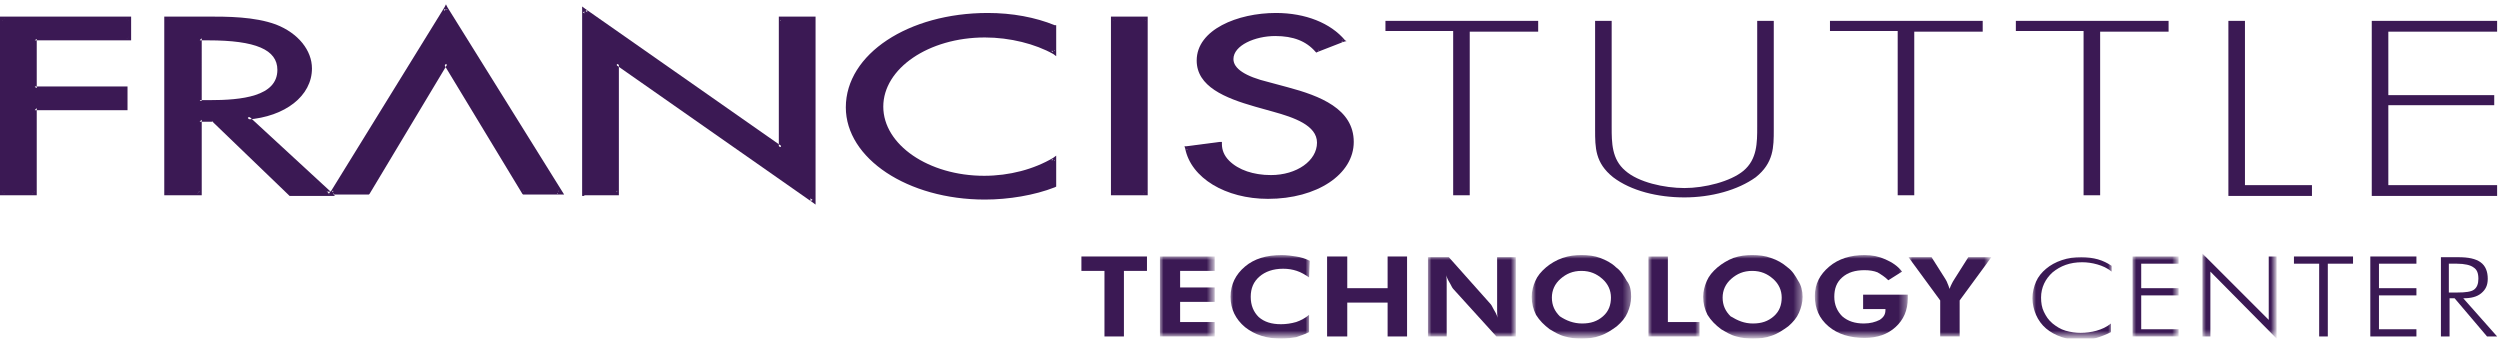 <?xml version="1.0" encoding="utf-8"?>
<!-- Generator: Adobe Illustrator 23.0.6, SVG Export Plug-In . SVG Version: 6.00 Build 0)  -->
<svg version="1.1" xmlns="http://www.w3.org/2000/svg" xmlns:xlink="http://www.w3.org/1999/xlink" x="0px" y="0px"
     viewBox="0 0 347 47" style="enable-background:new 0 0 347 47;" xml:space="preserve">
<style type="text/css">
  .st0{fill-rule:evenodd;clip-rule:evenodd;fill:#3B1954;}
  .st1{filter:url(#Adobe_OpacityMaskFilter);}
  .st2{fill-rule:evenodd;clip-rule:evenodd;fill:#FFFFFF;}
  .st3{mask:url(#mask-2_1_);fill-rule:evenodd;clip-rule:evenodd;fill:#3B1954;}
  .st4{filter:url(#Adobe_OpacityMaskFilter_1_);}
  .st5{mask:url(#mask-2_2_);fill-rule:evenodd;clip-rule:evenodd;fill:#3B1954;}
  .st6{filter:url(#Adobe_OpacityMaskFilter_2_);}
  .st7{mask:url(#mask-4_1_);fill-rule:evenodd;clip-rule:evenodd;fill:#3B1954;}
  .st8{filter:url(#Adobe_OpacityMaskFilter_3_);}
  .st9{mask:url(#mask-4_2_);fill-rule:evenodd;clip-rule:evenodd;fill:#3B1954;}
  .st10{filter:url(#Adobe_OpacityMaskFilter_4_);}
  .st11{mask:url(#mask-4_3_);fill-rule:evenodd;clip-rule:evenodd;fill:#3B1954;}
  .st12{filter:url(#Adobe_OpacityMaskFilter_5_);}
  .st13{mask:url(#mask-4_4_);fill-rule:evenodd;clip-rule:evenodd;fill:#3B1954;}
  .st14{filter:url(#Adobe_OpacityMaskFilter_6_);}
  .st15{mask:url(#mask-4_5_);fill-rule:evenodd;clip-rule:evenodd;fill:#3B1954;}
  .st16{filter:url(#Adobe_OpacityMaskFilter_7_);}
  .st17{mask:url(#mask-4_6_);fill-rule:evenodd;clip-rule:evenodd;fill:#3B1954;}
  .st18{filter:url(#Adobe_OpacityMaskFilter_8_);}
  .st19{mask:url(#mask-4_7_);fill-rule:evenodd;clip-rule:evenodd;fill:#3B1954;}
  .st20{filter:url(#Adobe_OpacityMaskFilter_9_);}
  .st21{mask:url(#mask-4_8_);fill-rule:evenodd;clip-rule:evenodd;fill:#3B1954;}
  .st22{filter:url(#Adobe_OpacityMaskFilter_10_);}
  .st23{mask:url(#mask-4_9_);fill-rule:evenodd;clip-rule:evenodd;fill:#3B1954;}
</style>
  <path id="Fill-1" class="st0" d="M204.1,4.4h9.4V2.9h-21.2v1.4h9.4v22.8h2.3V4.4z M243.9,17.6c0,2.2,0,4.5-1.9,6.1
	c-1.8,1.5-5.4,2.4-8.2,2.4s-6.4-0.8-8.2-2.4c-1.9-1.6-1.9-3.9-1.9-6.1V2.9h-2.3v15.1c0,2.5,0,4.6,2.5,6.6c2.5,1.9,6.2,2.8,9.9,2.8
	c3.7,0,7.4-1,9.9-2.8c2.5-2,2.5-4.2,2.5-6.6V2.9h-2.3V17.6z M265.8,4.4h9.4V2.9h-21.2v1.4h9.4v22.8h2.3V4.4z M291.6,4.4h9.4V2.9
	h-21.2v1.4h9.4v22.8h2.3V4.4z M311.6,2.9h-2.3v24.3h11.6v-1.5h-9.3V2.9z M346.6,4.4V2.9h-17.4v24.3h17.4v-1.5h-15.1V14.6h14.7v-1.4
	h-14.7V4.4H346.6L346.6,4.4z"/>
  <polyline id="Fill-2" class="st0" points="17.9,5.4 17.9,2.6 0.3,2.6 0.3,26.9 4.8,26.9 4.8,15 17.5,15 17.5,12.2 4.8,12.2 4.8,5.4
	17.9,5.4 "/>
  <path id="Fill-3" class="st0" d="M4.5,5.4v7.1h12.9l-0.3-0.3V15l0.3-0.3H4.5v12.2l0.3-0.3H0.3l0.3,0.3V2.6L0.3,2.9h17.6l-0.3-0.3
	v2.8l0.3-0.3H4.5V5.4z M18.2,5.4V2.3H0v24.8h5.1V15l-0.3,0.3h12.9v-3.3H4.8l0.3,0.3V5.4L4.8,5.6h13.4V5.4L18.2,5.4z"/>
  <path id="Fill-4" class="st0" d="M34.3,16.3C39.6,15.9,43,13,43,9.5c0-2.3-1.7-4.6-4.8-5.8c-2.9-1.1-6.4-1.1-9.6-1.1h-5.5v24.3h4.5
	V16.6h1.9l10.7,10.3h5.5L34.3,16.3z M27.7,5.3h1.2c4.5,0,9.9,0.5,9.9,4.3c0,3.9-5,4.4-9.7,4.4h-1.4V5.3L27.7,5.3z"/>
  <path id="Fill-5" class="st0" d="M27.7,14.4h1.4c4.6,0,9.9-0.5,9.9-4.7c0-4.2-5.8-4.6-10.2-4.6h-1.5v9.4H27.7z M27.7,5.6h1.2
	c6.6,0,9.6,1.3,9.6,4.1c0,3.7-5,4.2-9.4,4.2h-1.4l0.3,0.3V5.3L27.7,5.6L27.7,5.6z"/>
  <path id="Fill-6" class="st0" d="M45.8,26.6h-5.5l0.2,0.1L29.8,16.4l-0.1-0.1h-2.3v10.6l0.3-0.3h-4.5l0.3,0.3V2.6l-0.3,0.3h5.5
	c2.9,0,6.6,0,9.5,1.1c2.8,1.1,4.6,3.2,4.6,5.5c0,3.4-3.5,6.1-8.5,6.5l-0.6,0l0.5,0.4l11.5,10.6L45.8,26.6z M34.3,16.6
	c5.3-0.4,9-3.3,9-7.1c0-2.5-1.9-4.9-5-6.1c-3-1.1-6.7-1.1-9.7-1.1h-5.8v24.8H28V16.6l-0.3,0.3h1.9l-0.2-0.1l10.7,10.3l0.1,0.1h6.3
	L46,26.7L34.5,16.1L34.3,16.6L34.3,16.6z"/>
  <polyline id="Fill-7" class="st0" points="81.1,26.9 85.6,26.9 85.6,8.8 113,27.9 113,2.6 108.4,2.6 108.4,20.5 81.1,1.4 81.1,26.9
	"/>
  <path id="Fill-8" class="st0" d="M80.9,1.7l27.3,19.1l0.4,0.3V2.6l-0.3,0.3h4.5l-0.3-0.3v25.3l0.4-0.2L85.8,8.5l-0.4-0.3v18.6
	l0.3-0.3h-4.5l0.3,0.3V1.4L80.9,1.7z M81.1,27.1h4.8V8.8L85.5,9l27.3,19.1l0.4,0.3V2.3h-5.1v18.2l0.4-0.2L81.2,1.2l-0.4-0.3v26.3
	H81.1L81.1,27.1z"/>
  <path id="Fill-9" class="st0" d="M146.3,3.7c-2.8-1.1-6-1.6-9.2-1.6c-10.7,0-19.4,5.6-19.4,12.8c0,7,8.6,12.5,19,12.5
	c3.2,0,6.8-0.6,9.6-1.7v-3.6c-2.7,1.6-6.1,2.5-9.7,2.5c-8.1,0-14.3-4.5-14.3-9.9c0-5.4,6.2-9.9,14.4-9.9c3.4,0,7,0.8,9.6,2.4V3.7"/>
  <path id="Fill-10" class="st0" d="M146.4,7c-2.6-1.5-6.2-2.4-9.8-2.4c-8.1,0-14.7,4.6-14.7,10.2c0,5.6,6.5,10.1,14.6,10.1
	c3.6,0,7.1-0.9,9.9-2.6l-0.4-0.2v3.6l0.2-0.3c-2.7,1.1-6.2,1.7-9.5,1.7c-10.3,0-18.7-5.5-18.7-12.2c0-7,8.4-12.5,19.1-12.5
	c3.3,0,6.5,0.6,9.1,1.6L146,3.7v3.5L146.4,7z M146.4,3.5c-2.7-1.1-5.9-1.7-9.3-1.7c-11,0-19.7,5.7-19.7,13.1
	c0,7.1,8.6,12.8,19.3,12.8c3.3,0,6.9-0.6,9.7-1.7l0.2-0.1v-4.3l-0.4,0.3c-2.7,1.6-6.1,2.5-9.6,2.5c-7.7,0-14-4.3-14-9.6
	c0-5.3,6.3-9.6,14.1-9.6c3.5,0,7,0.9,9.5,2.3l0.4,0.3V3.5L146.4,3.5L146.4,3.5z"/>
  <polygon id="Fill-11" class="st0" points="154.5,26.9 159,26.9 159,2.6 154.5,2.6 "/>
  <path id="Fill-12" class="st0" d="M159,26.6h-4.5l0.3,0.3V2.6l-0.3,0.3h4.5l-0.3-0.3v24.3L159,26.6z M159,2.3h-4.8v24.8h5.1V2.3H159
	L159,2.3z"/>
  <path id="Fill-13" class="st0" d="M186.5,5.7c-2-2.4-5.3-3.7-9.4-3.7c-5.5,0-10.7,2.4-10.7,6.3c0,3.4,3.8,5,7.9,6.1l2.5,0.7
	c3.1,0.9,6.3,2,6.3,4.6c0,2.5-2.8,4.7-6.7,4.7c-3.9,0-7.1-1.9-7.1-4.6l-4.6,0.6c0.8,3.9,5.4,6.8,11.3,6.8c6.5,0,11.6-3.2,11.6-7.6
	c0-4.1-3.9-6-9-7.3l-2.6-0.7c-2.3-0.6-5.1-1.6-5.1-3.5c0-2.1,3.2-3.4,6.1-3.4c2.8,0,4.5,0.8,5.8,2.3L186.5,5.7"/>
  <path id="Fill-14" class="st0" d="M183.1,7c-1.5-1.6-3.3-2.4-6.1-2.4c-3.1,0-6.4,1.4-6.4,3.7c0,2.2,3,3.2,5.3,3.8
	c0,0,2.6,0.7,2.6,0.7c6.2,1.6,8.8,3.7,8.8,7c0,4.2-4.9,7.3-11.4,7.3c-5.6,0-10.2-2.8-11-6.6l-0.2,0.3l4.6-0.6l-0.3-0.3
	c0,1,0.4,1.9,1.2,2.7c1.3,1.3,3.6,2.2,6.2,2.2c3.9,0,7-2.2,7-5c0-2.8-3.3-4-6.5-4.9c0,0-2.5-0.7-2.5-0.7c-4-1.1-7.7-2.7-7.7-5.9
	c0-3.9,5.4-6,10.4-6c4,0,7.2,1.3,9.2,3.6l0.1-0.4l-3.6,1.4L183.1,7z M186.7,5.6c-2-2.4-5.5-3.8-9.6-3.8c-5.3,0-11,2.3-11,6.6
	c0,3.6,3.9,5.2,8.1,6.4l2.5,0.7c2.9,0.8,6.1,1.9,6.1,4.3c0,2.5-2.8,4.5-6.4,4.5c-2.4,0-4.5-0.7-5.8-2c-0.7-0.7-1-1.5-1-2.3l0-0.3
	l-0.3,0l-4.6,0.6l-0.3,0l0.1,0.3c0.8,4.1,5.6,7,11.5,7c6.8,0,11.9-3.4,11.9-7.9c0-4.6-4.7-6.4-9.2-7.6c0,0-2.6-0.7-2.6-0.7
	c-3.3-0.8-4.9-1.9-4.9-3.2c0-1.9,3-3.2,5.8-3.2c2.5,0,4.3,0.7,5.6,2.2l0.1,0.1l0.2-0.1l3.6-1.4l0.4-0.1L186.7,5.6L186.7,5.6z"/>
  <polyline id="Fill-15" class="st0" points="72.8,26.8 77.7,26.8 61.9,1.2 46.1,26.8 51.1,26.8 61.9,8.8 72.8,26.8 "/>
  <path id="Fill-16" class="st0" d="M61.7,8.6l-10.8,18l0.2-0.1h-5l0.2,0.4L62.1,1.3h-0.5l15.8,25.6l0.2-0.4h-5l0.2,0.1l-10.9-18
	l-0.2-0.4L61.7,8.6z M72.8,27h5.5L62.1,1l-0.2-0.4L61.7,1L45.9,26.6L45.6,27h5.6l0.1-0.1l10.8-18l-0.5,0l10.9,18l0.1,0.1H72.8
	L72.8,27z"/>
  <polyline id="Fill-17" class="st0" points="156,37.6 156,46.7 153.3,46.7 153.3,37.6 150.1,37.6 150.1,35.6 159.2,35.6 159.2,37.6
	156,37.6 "/>
  <defs>
    <filter id="Adobe_OpacityMaskFilter" filterUnits="userSpaceOnUse" x="161" y="35.6" width="7.6" height="11">
      <feColorMatrix  type="matrix" values="1 0 0 0 0  0 1 0 0 0  0 0 1 0 0  0 0 0 1 0"/>
    </filter>
  </defs>
  <mask maskUnits="userSpaceOnUse" x="161" y="35.6" width="7.6" height="11" id="mask-2_1_">
    <g class="st1">
      <polygon id="path-1_1_" class="st2" points="161,35.4 181.8,35.4 181.8,46.9 161,46.9 		"/>
    </g>
  </mask>
  <polyline id="Fill-18" class="st3" points="161,46.7 161,35.6 168.6,35.6 168.6,37.6 163.8,37.6 163.8,39.9 168.6,39.9 168.6,41.9
	163.8,41.9 163.8,44.7 168.6,44.7 168.6,46.7 161,46.7 "/>
  <defs>
    <filter id="Adobe_OpacityMaskFilter_1_" filterUnits="userSpaceOnUse" x="170.7" y="35.4" width="11" height="11.6">
      <feColorMatrix  type="matrix" values="1 0 0 0 0  0 1 0 0 0  0 0 1 0 0  0 0 0 1 0"/>
    </filter>
  </defs>
  <mask maskUnits="userSpaceOnUse" x="170.7" y="35.4" width="11" height="11.6" id="mask-2_2_">
    <g class="st4">
      <polygon id="path-1_2_" class="st2" points="161,35.4 181.8,35.4 181.8,46.9 161,46.9 		"/>
    </g>
  </mask>
  <path id="Fill-20" class="st5" d="M181.7,38.5c-0.6-0.4-1.1-0.7-1.7-0.9c-0.6-0.2-1.2-0.3-1.9-0.3c-1.4,0-2.5,0.4-3.3,1.1
	c-0.8,0.7-1.2,1.6-1.2,2.8c0,1.2,0.4,2.1,1.1,2.8c0.8,0.7,1.8,1,3.1,1c0.7,0,1.4-0.1,2.1-0.3c0.6-0.2,1.2-0.5,1.8-1l0,2.4
	c-0.6,0.3-1.2,0.5-1.8,0.7c-0.6,0.1-1.3,0.2-2,0.2c-2.1,0-3.7-0.5-5.1-1.6c-1.3-1.1-2-2.5-2-4.2c0-1.7,0.7-3.1,2-4.2
	c1.3-1.1,3-1.6,5.1-1.6c0.7,0,1.4,0.1,2,0.2c0.7,0.1,1.3,0.3,1.9,0.6L181.7,38.5"/>
  <polyline id="Fill-22" class="st0" points="184.2,46.7 184.2,35.6 187,35.6 187,40 192.6,40 192.6,35.6 195.3,35.6 195.3,46.7
	192.6,46.7 192.6,42 187,42 187,46.7 184.2,46.7 "/>
  <defs>
    <filter id="Adobe_OpacityMaskFilter_2_" filterUnits="userSpaceOnUse" x="198.2" y="35.6" width="12.2" height="11">
      <feColorMatrix  type="matrix" values="1 0 0 0 0  0 1 0 0 0  0 0 1 0 0  0 0 0 1 0"/>
    </filter>
  </defs>
  <mask maskUnits="userSpaceOnUse" x="198.2" y="35.6" width="12.2" height="11" id="mask-4_1_">
    <g class="st6">
      <polygon id="path-3_1_" class="st2" points="198.2,35.2 316,35.2 316,46.9 198.2,46.9 		"/>
    </g>
  </mask>
  <path id="Fill-23" class="st7" d="M198.2,46.7v-11h2.9l5.7,6.4c0.2,0.2,0.3,0.4,0.5,0.8c0.2,0.3,0.4,0.7,0.6,1.2
	c-0.1-0.3-0.1-0.6-0.1-1c0-0.3,0-0.7,0-1.2v-6.2h2.6v11h-2.7l-5.9-6.5c-0.2-0.2-0.3-0.4-0.5-0.8c-0.2-0.3-0.4-0.7-0.6-1.2
	c0.1,0.3,0.1,0.6,0.1,1c0,0.3,0,0.7,0,1.2v6.3H198.2"/>
  <defs>
    <filter id="Adobe_OpacityMaskFilter_3_" filterUnits="userSpaceOnUse" x="212.7" y="35.4" width="13.8" height="11.6">
      <feColorMatrix  type="matrix" values="1 0 0 0 0  0 1 0 0 0  0 0 1 0 0  0 0 0 1 0"/>
    </filter>
  </defs>
  <mask maskUnits="userSpaceOnUse" x="212.7" y="35.4" width="13.8" height="11.6" id="mask-4_2_">
    <g class="st8">
      <polygon id="path-3_2_" class="st2" points="198.2,35.2 316,35.2 316,46.9 198.2,46.9 		"/>
    </g>
  </mask>
  <path id="Fill-25" class="st9" d="M226.4,41.2c0,0.8-0.2,1.5-0.5,2.2c-0.3,0.7-0.8,1.3-1.5,1.9c-0.7,0.5-1.4,1-2.3,1.3
	c-0.8,0.3-1.7,0.4-2.6,0.4c-0.8,0-1.6-0.1-2.3-0.3c-0.8-0.2-1.4-0.6-2.1-1c-0.8-0.6-1.4-1.2-1.9-2c-0.4-0.8-0.6-1.6-0.6-2.5
	c0-0.8,0.2-1.5,0.5-2.2c0.3-0.7,0.8-1.3,1.5-1.9c0.6-0.5,1.4-1,2.3-1.3c0.9-0.3,1.7-0.4,2.6-0.4s1.8,0.1,2.6,0.4
	c0.8,0.3,1.6,0.7,2.2,1.3c0.7,0.5,1.1,1.2,1.5,1.9C226.3,39.6,226.4,40.4,226.4,41.2z M219.6,44.9c1.2,0,2.1-0.3,2.9-1
	c0.8-0.7,1.1-1.6,1.1-2.6c0-1-0.4-1.9-1.2-2.6c-0.8-0.7-1.7-1.1-2.9-1.1c-1.2,0-2.1,0.4-2.9,1.1c-0.8,0.7-1.2,1.6-1.2,2.6
	c0,1.1,0.4,1.9,1.1,2.6C217.4,44.5,218.4,44.9,219.6,44.9L219.6,44.9z"/>
  <defs>
    <filter id="Adobe_OpacityMaskFilter_4_" filterUnits="userSpaceOnUse" x="228.8" y="35.6" width="7.2" height="11">
      <feColorMatrix  type="matrix" values="1 0 0 0 0  0 1 0 0 0  0 0 1 0 0  0 0 0 1 0"/>
    </filter>
  </defs>
  <mask maskUnits="userSpaceOnUse" x="228.8" y="35.6" width="7.2" height="11" id="mask-4_3_">
    <g class="st10">
      <polygon id="path-3_3_" class="st2" points="198.2,35.2 316,35.2 316,46.9 198.2,46.9 		"/>
    </g>
  </mask>
  <polyline id="Fill-26" class="st11" points="228.8,46.7 228.8,35.6 231.5,35.6 231.5,44.7 235.9,44.7 235.9,46.7 228.8,46.7 "/>
  <defs>
    <filter id="Adobe_OpacityMaskFilter_5_" filterUnits="userSpaceOnUse" x="236.4" y="35.4" width="13.8" height="11.6">
      <feColorMatrix  type="matrix" values="1 0 0 0 0  0 1 0 0 0  0 0 1 0 0  0 0 0 1 0"/>
    </filter>
  </defs>
  <mask maskUnits="userSpaceOnUse" x="236.4" y="35.4" width="13.8" height="11.6" id="mask-4_4_">
    <g class="st12">
      <polygon id="path-3_4_" class="st2" points="198.2,35.2 316,35.2 316,46.9 198.2,46.9 		"/>
    </g>
  </mask>
  <path id="Fill-27" class="st13" d="M250.2,41.2c0,0.8-0.2,1.5-0.5,2.2c-0.3,0.7-0.8,1.3-1.5,1.9c-0.7,0.5-1.4,1-2.3,1.3
	c-0.8,0.3-1.7,0.4-2.6,0.4c-0.8,0-1.6-0.1-2.3-0.3c-0.8-0.2-1.4-0.6-2.1-1c-0.8-0.6-1.4-1.2-1.9-2c-0.4-0.8-0.6-1.6-0.6-2.5
	c0-0.8,0.2-1.5,0.5-2.2c0.3-0.7,0.8-1.3,1.5-1.9c0.6-0.5,1.4-1,2.2-1.3c0.9-0.3,1.7-0.4,2.6-0.4c0.9,0,1.8,0.1,2.6,0.4
	c0.9,0.3,1.6,0.7,2.3,1.3c0.7,0.5,1.1,1.2,1.5,1.9C250,39.6,250.2,40.4,250.2,41.2z M243.3,44.9c1.2,0,2.1-0.3,2.9-1
	c0.8-0.7,1.1-1.6,1.1-2.6c0-1-0.4-1.9-1.2-2.6c-0.8-0.7-1.7-1.1-2.9-1.1c-1.2,0-2.1,0.4-2.9,1.1c-0.8,0.7-1.2,1.6-1.2,2.6
	c0,1.1,0.4,1.9,1.1,2.6C241.2,44.5,242.1,44.9,243.3,44.9L243.3,44.9z"/>
  <defs>
    <filter id="Adobe_OpacityMaskFilter_6_" filterUnits="userSpaceOnUse" x="252" y="35.4" width="12.8" height="11.6">
      <feColorMatrix  type="matrix" values="1 0 0 0 0  0 1 0 0 0  0 0 1 0 0  0 0 0 1 0"/>
    </filter>
  </defs>
  <mask maskUnits="userSpaceOnUse" x="252" y="35.4" width="12.8" height="11.6" id="mask-4_5_">
    <g class="st14">
      <polygon id="path-3_5_" class="st2" points="198.2,35.2 316,35.2 316,46.9 198.2,46.9 		"/>
    </g>
  </mask>
  <path id="Fill-28" class="st15" d="M258.9,40.9h5.9c0,0.1,0,0.1,0,0.2c0,0.1,0,0.2,0,0.3c0,1.7-0.6,3-1.7,4c-1.1,1-2.5,1.5-4.3,1.5
	c-2,0-3.7-0.5-5-1.6c-1.3-1.1-1.9-2.5-1.9-4.2c0-1.7,0.7-3,2-4.1c1.3-1.1,3-1.6,4.9-1.6c1.1,0,2,0.2,2.9,0.6
	c0.9,0.4,1.7,0.9,2.3,1.7l-1.9,1.2c-0.5-0.5-1-0.8-1.5-1.1c-0.5-0.2-1.1-0.3-1.8-0.3c-1.3,0-2.3,0.3-3.1,1c-0.8,0.7-1.1,1.6-1.1,2.7
	c0,1.1,0.4,2,1.1,2.7c0.8,0.7,1.8,1,3,1c0.9,0,1.6-0.2,2.2-0.5c0.6-0.4,0.8-0.8,0.8-1.4v-0.1h-3.1V40.9"/>
  <defs>
    <filter id="Adobe_OpacityMaskFilter_7_" filterUnits="userSpaceOnUse" x="264.9" y="35.6" width="11.5" height="11">
      <feColorMatrix  type="matrix" values="1 0 0 0 0  0 1 0 0 0  0 0 1 0 0  0 0 0 1 0"/>
    </filter>
  </defs>
  <mask maskUnits="userSpaceOnUse" x="264.9" y="35.6" width="11.5" height="11" id="mask-4_6_">
    <g class="st16">
      <polygon id="path-3_6_" class="st2" points="198.2,35.2 316,35.2 316,46.9 198.2,46.9 		"/>
    </g>
  </mask>
  <path id="Fill-29" class="st17" d="M269.3,46.7v-5l-4.4-6h3.2l1.9,3c0.1,0.2,0.2,0.3,0.3,0.6c0.1,0.2,0.2,0.5,0.3,0.8
	c0.1-0.3,0.2-0.5,0.3-0.7c0.1-0.2,0.2-0.4,0.4-0.7l1.9-3h3.2l-4.4,6v5H269.3"/>
  <defs>
    <filter id="Adobe_OpacityMaskFilter_8_" filterUnits="userSpaceOnUse" x="282.1" y="35.4" width="11" height="11.6">
      <feColorMatrix  type="matrix" values="1 0 0 0 0  0 1 0 0 0  0 0 1 0 0  0 0 0 1 0"/>
    </filter>
  </defs>
  <mask maskUnits="userSpaceOnUse" x="282.1" y="35.4" width="11" height="11.6" id="mask-4_7_">
    <g class="st18">
      <polygon id="path-3_7_" class="st2" points="198.2,35.2 316,35.2 316,46.9 198.2,46.9 		"/>
    </g>
  </mask>
  <path id="Fill-30" class="st19" d="M293.1,37.7c-0.6-0.5-1.3-0.8-2-1c-0.7-0.2-1.4-0.3-2.1-0.3c-1.7,0-3,0.5-4.1,1.4
	c-1,0.9-1.6,2.1-1.6,3.5c0,0.7,0.1,1.4,0.4,2c0.3,0.6,0.6,1.1,1.2,1.6c0.5,0.4,1.1,0.8,1.8,1c0.7,0.2,1.4,0.3,2.1,0.3
	c0.7,0,1.5-0.1,2.2-0.3c0.7-0.2,1.4-0.5,2-1v1.2c-0.6,0.3-1.3,0.6-2,0.8c-0.7,0.2-1.4,0.3-2.1,0.3c-0.9,0-1.8-0.1-2.7-0.4
	c-0.9-0.3-1.6-0.7-2.2-1.2c-0.6-0.5-1.1-1.2-1.4-1.9c-0.3-0.7-0.5-1.5-0.5-2.3c0-0.8,0.2-1.6,0.5-2.3s0.8-1.3,1.4-1.8
	c0.6-0.5,1.3-0.9,2.2-1.2c0.9-0.3,1.7-0.4,2.7-0.4c0.8,0,1.6,0.1,2.3,0.3c0.7,0.2,1.3,0.5,1.9,0.9L293.1,37.7"/>
  <defs>
    <filter id="Adobe_OpacityMaskFilter_9_" filterUnits="userSpaceOnUse" x="296" y="35.6" width="6.4" height="11">
      <feColorMatrix  type="matrix" values="1 0 0 0 0  0 1 0 0 0  0 0 1 0 0  0 0 0 1 0"/>
    </filter>
  </defs>
  <mask maskUnits="userSpaceOnUse" x="296" y="35.6" width="6.4" height="11" id="mask-4_8_">
    <g class="st20">
      <polygon id="path-3_8_" class="st2" points="198.2,35.2 316,35.2 316,46.9 198.2,46.9 		"/>
    </g>
  </mask>
  <polyline id="Fill-31" class="st21" points="296,46.7 296,35.6 302.4,35.6 302.4,36.6 297.2,36.6 297.2,40 302.4,40 302.4,41
	297.2,41 297.2,45.7 302.4,45.7 302.4,46.7 296,46.7 "/>
  <defs>
    <filter id="Adobe_OpacityMaskFilter_10_" filterUnits="userSpaceOnUse" x="305.7" y="35.2" width="10.2" height="11.8">
      <feColorMatrix  type="matrix" values="1 0 0 0 0  0 1 0 0 0  0 0 1 0 0  0 0 0 1 0"/>
    </filter>
  </defs>
  <mask maskUnits="userSpaceOnUse" x="305.7" y="35.2" width="10.2" height="11.8" id="mask-4_9_">
    <g class="st22">
      <polygon id="path-3_9_" class="st2" points="198.2,35.2 316,35.2 316,46.9 198.2,46.9 		"/>
    </g>
  </mask>
  <polyline id="Fill-32" class="st23" points="305.7,46.7 305.7,35.2 314.9,44.4 314.9,35.6 316,35.6 316,47 306.8,37.7 306.8,46.7
	305.7,46.7 "/>
  <polyline id="Fill-34" class="st0" points="321.9,46.7 321.9,36.6 318.4,36.6 318.4,35.6 326.6,35.6 326.6,36.6 323.1,36.6
	323.1,46.7 321.9,46.7 "/>
  <polyline id="Fill-35" class="st0" points="329,46.7 329,35.6 335.4,35.6 335.4,36.6 330.2,36.6 330.2,40 335.4,40 335.4,41
	330.2,41 330.2,45.7 335.4,45.7 335.4,46.7 329,46.7 "/>
  <path id="Fill-36" class="st0" d="M346.6,46.7h-1.4l-4.5-5.3h-0.7v5.3h-1.2v-11h2.4c1.4,0,2.4,0.2,3.1,0.7c0.7,0.5,1,1.3,1,2.3
	c0,0.9-0.3,1.5-0.9,2c-0.6,0.5-1.4,0.7-2.5,0.7L346.6,46.7z M339.9,36.5v4.1h1.2c1.1,0,1.9-0.1,2.3-0.4c0.4-0.3,0.6-0.8,0.6-1.5
	c0-0.8-0.2-1.3-0.7-1.6c-0.4-0.3-1.2-0.5-2.3-0.5H339.9L339.9,36.5z"/>
</svg>
